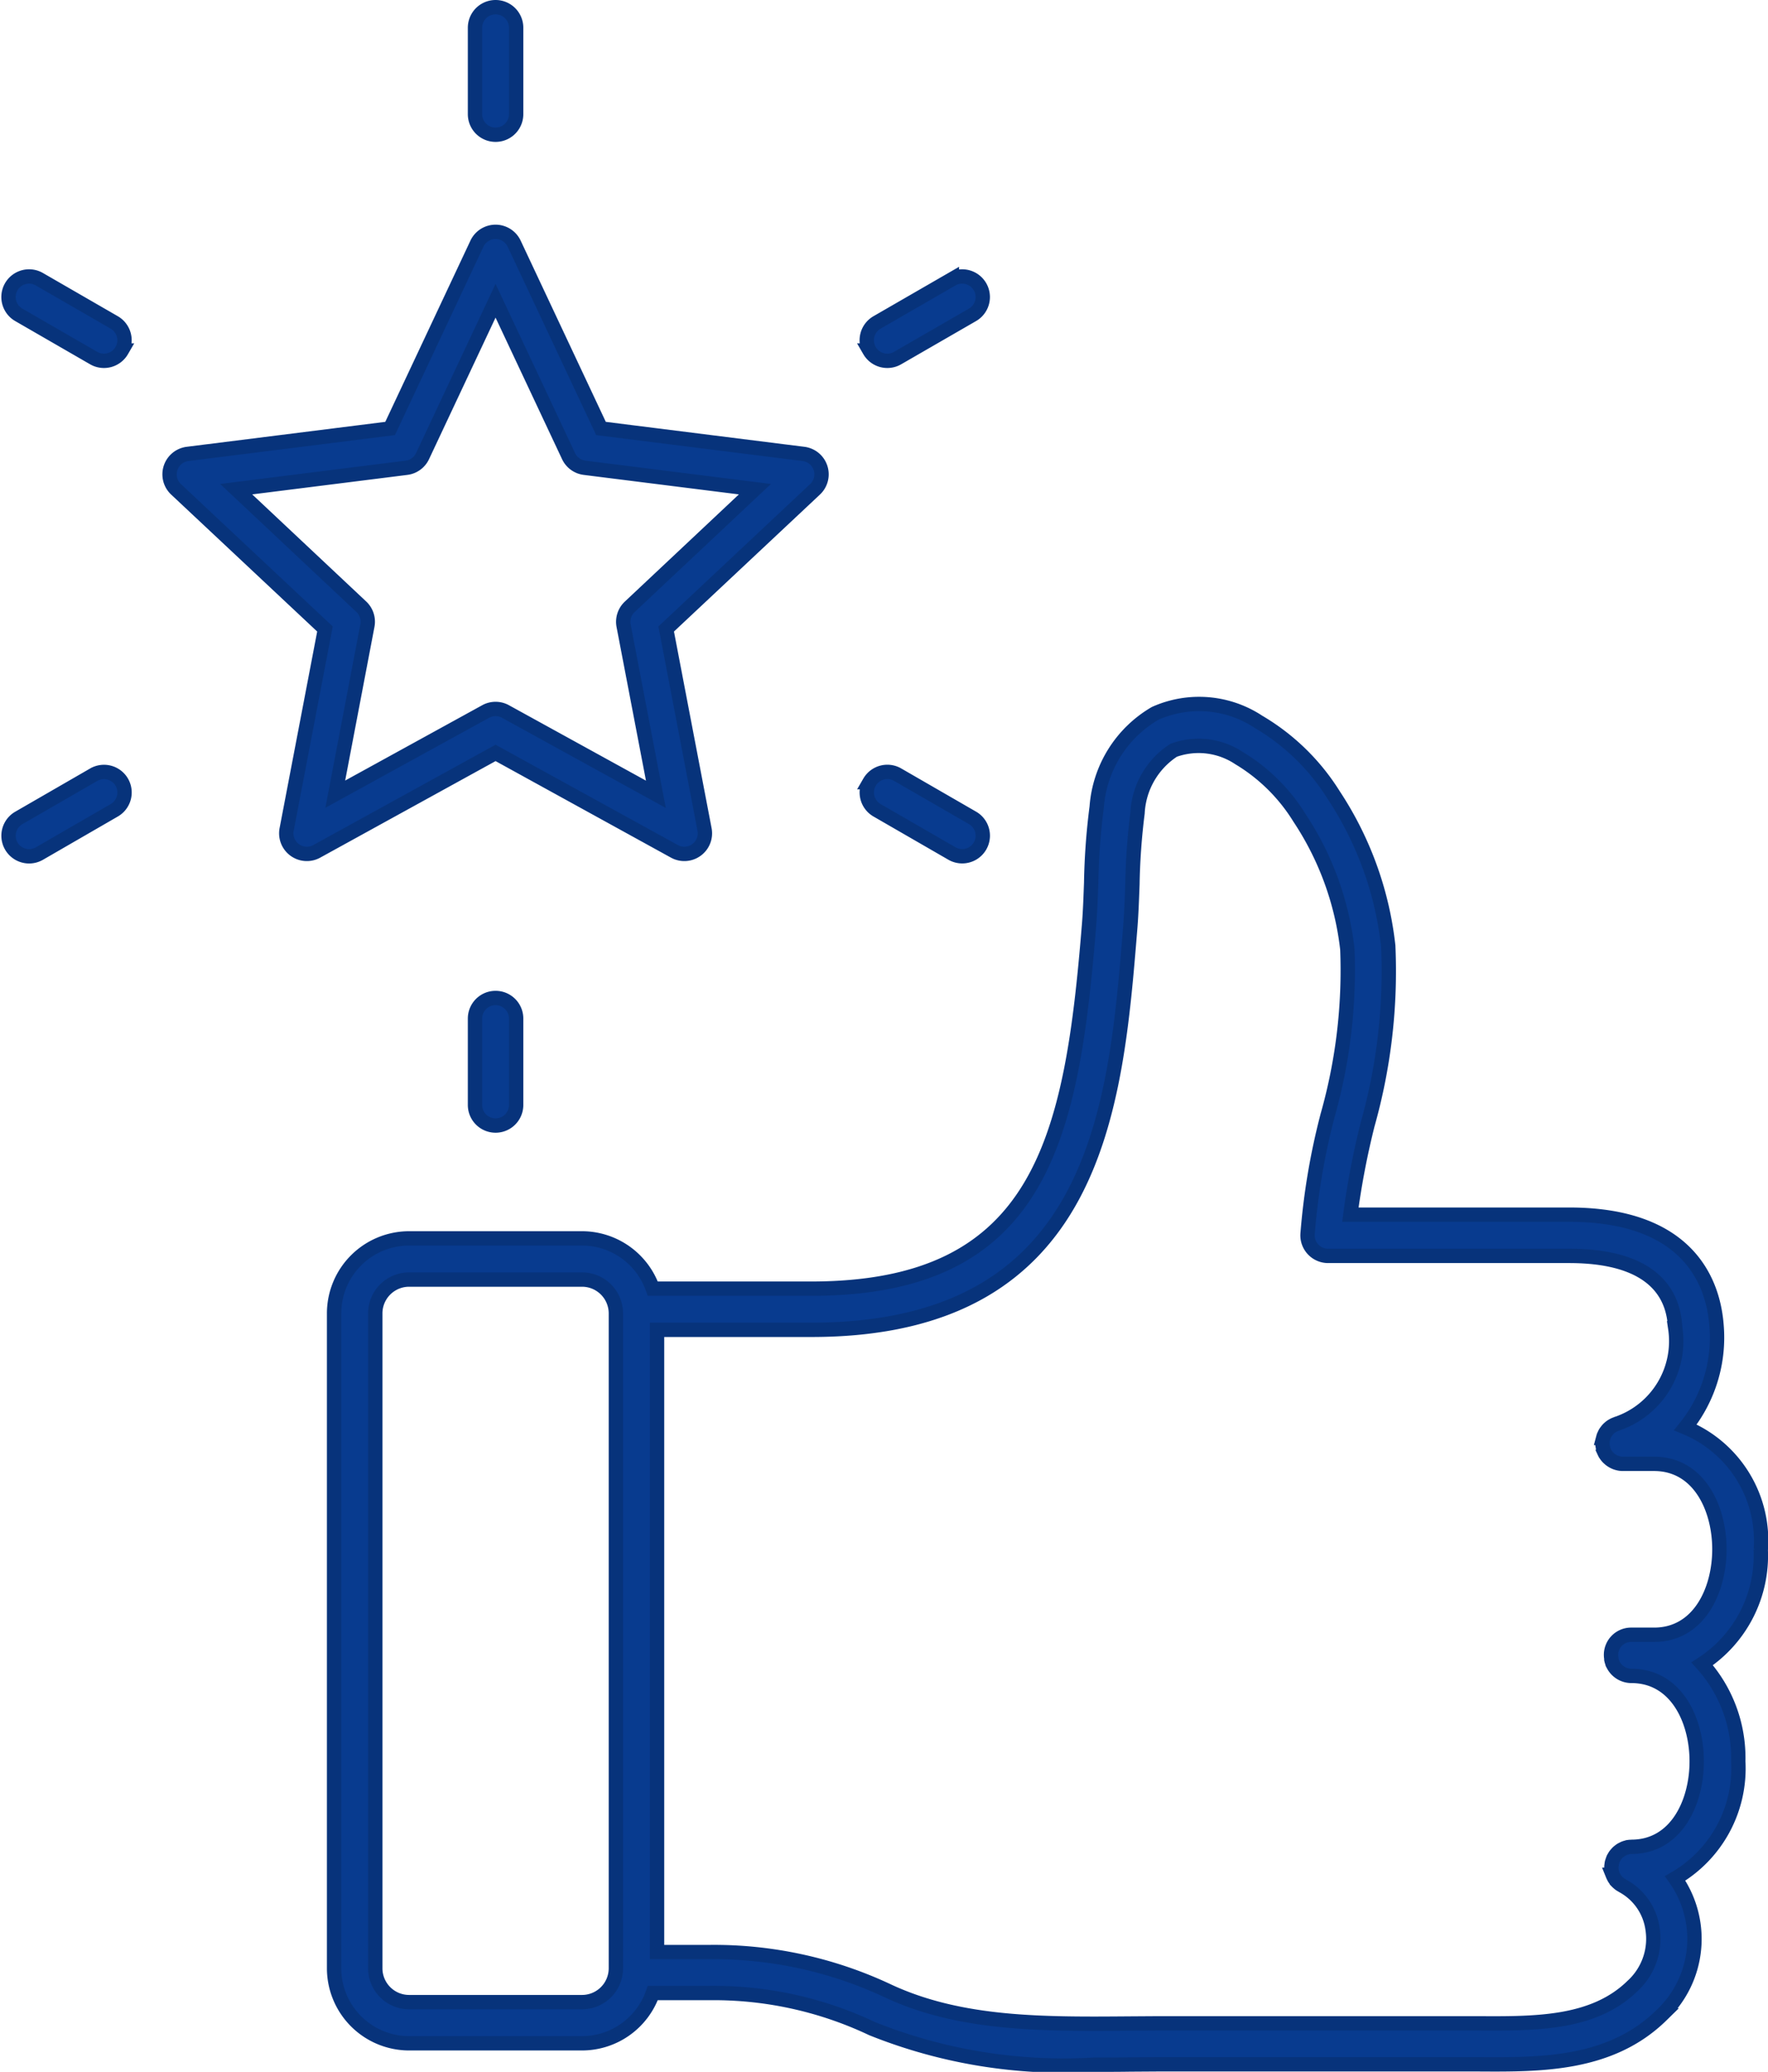 <?xml version="1.0" encoding="UTF-8"?>
<svg xmlns="http://www.w3.org/2000/svg" width="61.619" height="72.212" viewBox="0 0 61.619 72.212">
  <g id="Group_37" data-name="Group 37" transform="translate(-98.703 -3328.75)">
    <path id="excellence" d="M104.164,59.75a4.272,4.272,0,0,0-2.629-4.25,5,5,0,0,0,1.084-3.573c-.115-1.435-.935-3.841-5.133-3.841H89.859a27.72,27.72,0,0,1,.6-3.142,19.693,19.693,0,0,0,.719-6.226,11.9,11.9,0,0,0-1.9-5.255,7.669,7.669,0,0,0-2.624-2.556,3.754,3.754,0,0,0-3.6-.293,4.126,4.126,0,0,0-2.036,3.259,23.669,23.669,0,0,0-.193,2.641c-.019.521-.036,1.013-.073,1.463-.6,7.429-1.649,12.688-9.683,12.688H65.546a2.615,2.615,0,0,0-2.464-1.752h-6.03a2.615,2.615,0,0,0-2.613,2.612V74.354a2.616,2.616,0,0,0,2.613,2.613h6.03a2.615,2.615,0,0,0,2.464-1.752h1.989a12.881,12.881,0,0,1,5.652,1.24,17.936,17.936,0,0,0,7.726,1.258c.426,0,.855,0,1.288-.007l.911-.006H93.8l.545,0c2.146.013,4.579.029,6.351-1.706a3.647,3.647,0,0,0,.482-4.774,4.434,4.434,0,0,0,2.2-4.079,4.9,4.9,0,0,0-1.258-3.4,4.5,4.5,0,0,0,2.04-4ZM63.082,75.532h-6.03a1.18,1.18,0,0,1-1.178-1.178V51.526a1.18,1.18,0,0,1,1.178-1.178h6.03a1.18,1.18,0,0,1,1.178,1.178V74.354A1.18,1.18,0,0,1,63.082,75.532ZM99.67,70.121c-.014,0-.027,0-.04,0a.734.734,0,0,0-.087.009c-.02,0-.039.009-.059.015a.693.693,0,0,0-.074.023c-.02.008-.038.017-.057.027a.691.691,0,0,0-.067.036c-.017.011-.033.024-.049.036a.713.713,0,0,0-.059.049c-.015.015-.029.031-.043.047a.7.7,0,0,0-.047.057.717.717,0,0,0-.039.065c-.008.014-.018.027-.025.042s0,.01-.005.015a.7.7,0,0,0-.026.073c-.007.021-.015.042-.02.064s-.006.041-.009.062a.737.737,0,0,0-.008.081c0,.005,0,.01,0,.015s0,.031,0,.046a.692.692,0,0,0,.008.079.656.656,0,0,0,.017.067c.006.022.012.044.02.065a.71.71,0,0,0,.03.065c.01.02.02.04.032.059s.027.038.041.057.028.036.043.053a.713.713,0,0,0,.053.049c.016.014.033.029.051.042a.7.7,0,0,0,.071.043c.013.007.024.016.037.023a2.021,2.021,0,0,1,1.03,1.487,2.226,2.226,0,0,1-.7,2c-1.35,1.322-3.378,1.309-5.339,1.3l-.554,0h-10.7l-.919.006c-3.021.024-5.874.046-8.4-1.12a14.25,14.25,0,0,0-6.253-1.371H65.695V52.1h5.379c9.977,0,10.606-7.766,11.112-14.007.039-.482.057-.989.077-1.527a22.683,22.683,0,0,1,.178-2.478A2.769,2.769,0,0,1,83.7,31.9a2.542,2.542,0,0,1,2.275.271,6.253,6.253,0,0,1,2.111,2.086,10.38,10.38,0,0,1,1.667,4.577,18.555,18.555,0,0,1-.687,5.79,23.615,23.615,0,0,0-.7,4.146.717.717,0,0,0,.716.753h8.4c3.5,0,3.653,1.9,3.7,2.522a3.039,3.039,0,0,1-2.01,3.32c-.015,0-.028.011-.042.016a.73.73,0,0,0-.073.028c-.021.01-.04.021-.059.032a.549.549,0,0,0-.114.082c-.017.015-.034.03-.049.047s-.03.034-.043.052-.028.037-.041.057-.022.038-.031.058-.021.043-.03.065-.014.043-.02.066a.653.653,0,0,0-.016.067.738.738,0,0,0-.008.076c0,.015,0,.03,0,.046s0,.013,0,.02c0,.024,0,.048.007.072a.74.74,0,0,0,.012.074c0,.006,0,.013,0,.019s.014.038.02.057.01.032.017.047a.721.721,0,0,0,.056.1l.005.009a.711.711,0,0,0,.082.1c.008.008.017.015.026.023a.71.71,0,0,0,.071.059l.04.026a.714.714,0,0,0,.071.039l.046.02a.684.684,0,0,0,.083.026l.041.01a.713.713,0,0,0,.132.013h1.088c1.564,0,2.277,1.544,2.277,2.978s-.713,2.979-2.277,2.979h-.782a.7.7,0,0,0-.707.823c0,.013,0,.026,0,.039a.711.711,0,0,0,.037.12s0,.01,0,.014.016.029.024.043a.715.715,0,0,0,.637.395c1.565,0,2.277,1.544,2.277,2.978s-.713,2.979-2.277,2.979ZM66.3,35.423a.717.717,0,0,0,1.05-.763l-1.337-6.987L71.2,22.806a.717.717,0,0,0-.4-1.235l-7.059-.887-3.025-6.439a.717.717,0,0,0-1.3,0l-3.025,6.439-7.059.887a.717.717,0,0,0-.4,1.235l5.189,4.867L52.785,34.66a.717.717,0,0,0,1.05.763l6.232-3.431L66.3,35.423ZM54.48,33.43,55.6,27.554a.717.717,0,0,0-.214-.658L51.027,22.8l5.936-.746a.717.717,0,0,0,.559-.407l2.544-5.415,2.544,5.415a.717.717,0,0,0,.559.407l5.936.746L64.743,26.9a.717.717,0,0,0-.214.658l1.125,5.876-5.241-2.885a.717.717,0,0,0-.692,0L54.48,33.43Zm4.87-23.7V6.717a.717.717,0,1,1,1.434,0V9.729a.717.717,0,0,1-1.434,0ZM73.1,17.968a.717.717,0,0,1,.262-.98l2.609-1.506a.717.717,0,0,1,.717,1.242l-2.609,1.506a.717.717,0,0,1-.98-.262Zm0,15.044a.717.717,0,0,1,.98-.262l2.609,1.506a.717.717,0,1,1-.717,1.242l-2.609-1.506a.717.717,0,0,1-.262-.98ZM60.067,40.534a.717.717,0,0,1,.717.717v3.012a.717.717,0,0,1-1.434,0V41.251a.717.717,0,0,1,.717-.717ZM47.039,33.012a.717.717,0,0,1-.262.98L44.168,35.5a.717.717,0,1,1-.717-1.242l2.609-1.506A.717.717,0,0,1,47.039,33.012Zm0-15.044a.717.717,0,0,1-.98.262l-2.609-1.506a.717.717,0,1,1,.717-1.242l2.609,1.506a.717.717,0,0,1,.262.98Z" transform="translate(55.908 3323)" fill="#083b8f" stroke="#07337b" stroke-width="0.5"></path>
  </g>
</svg>
